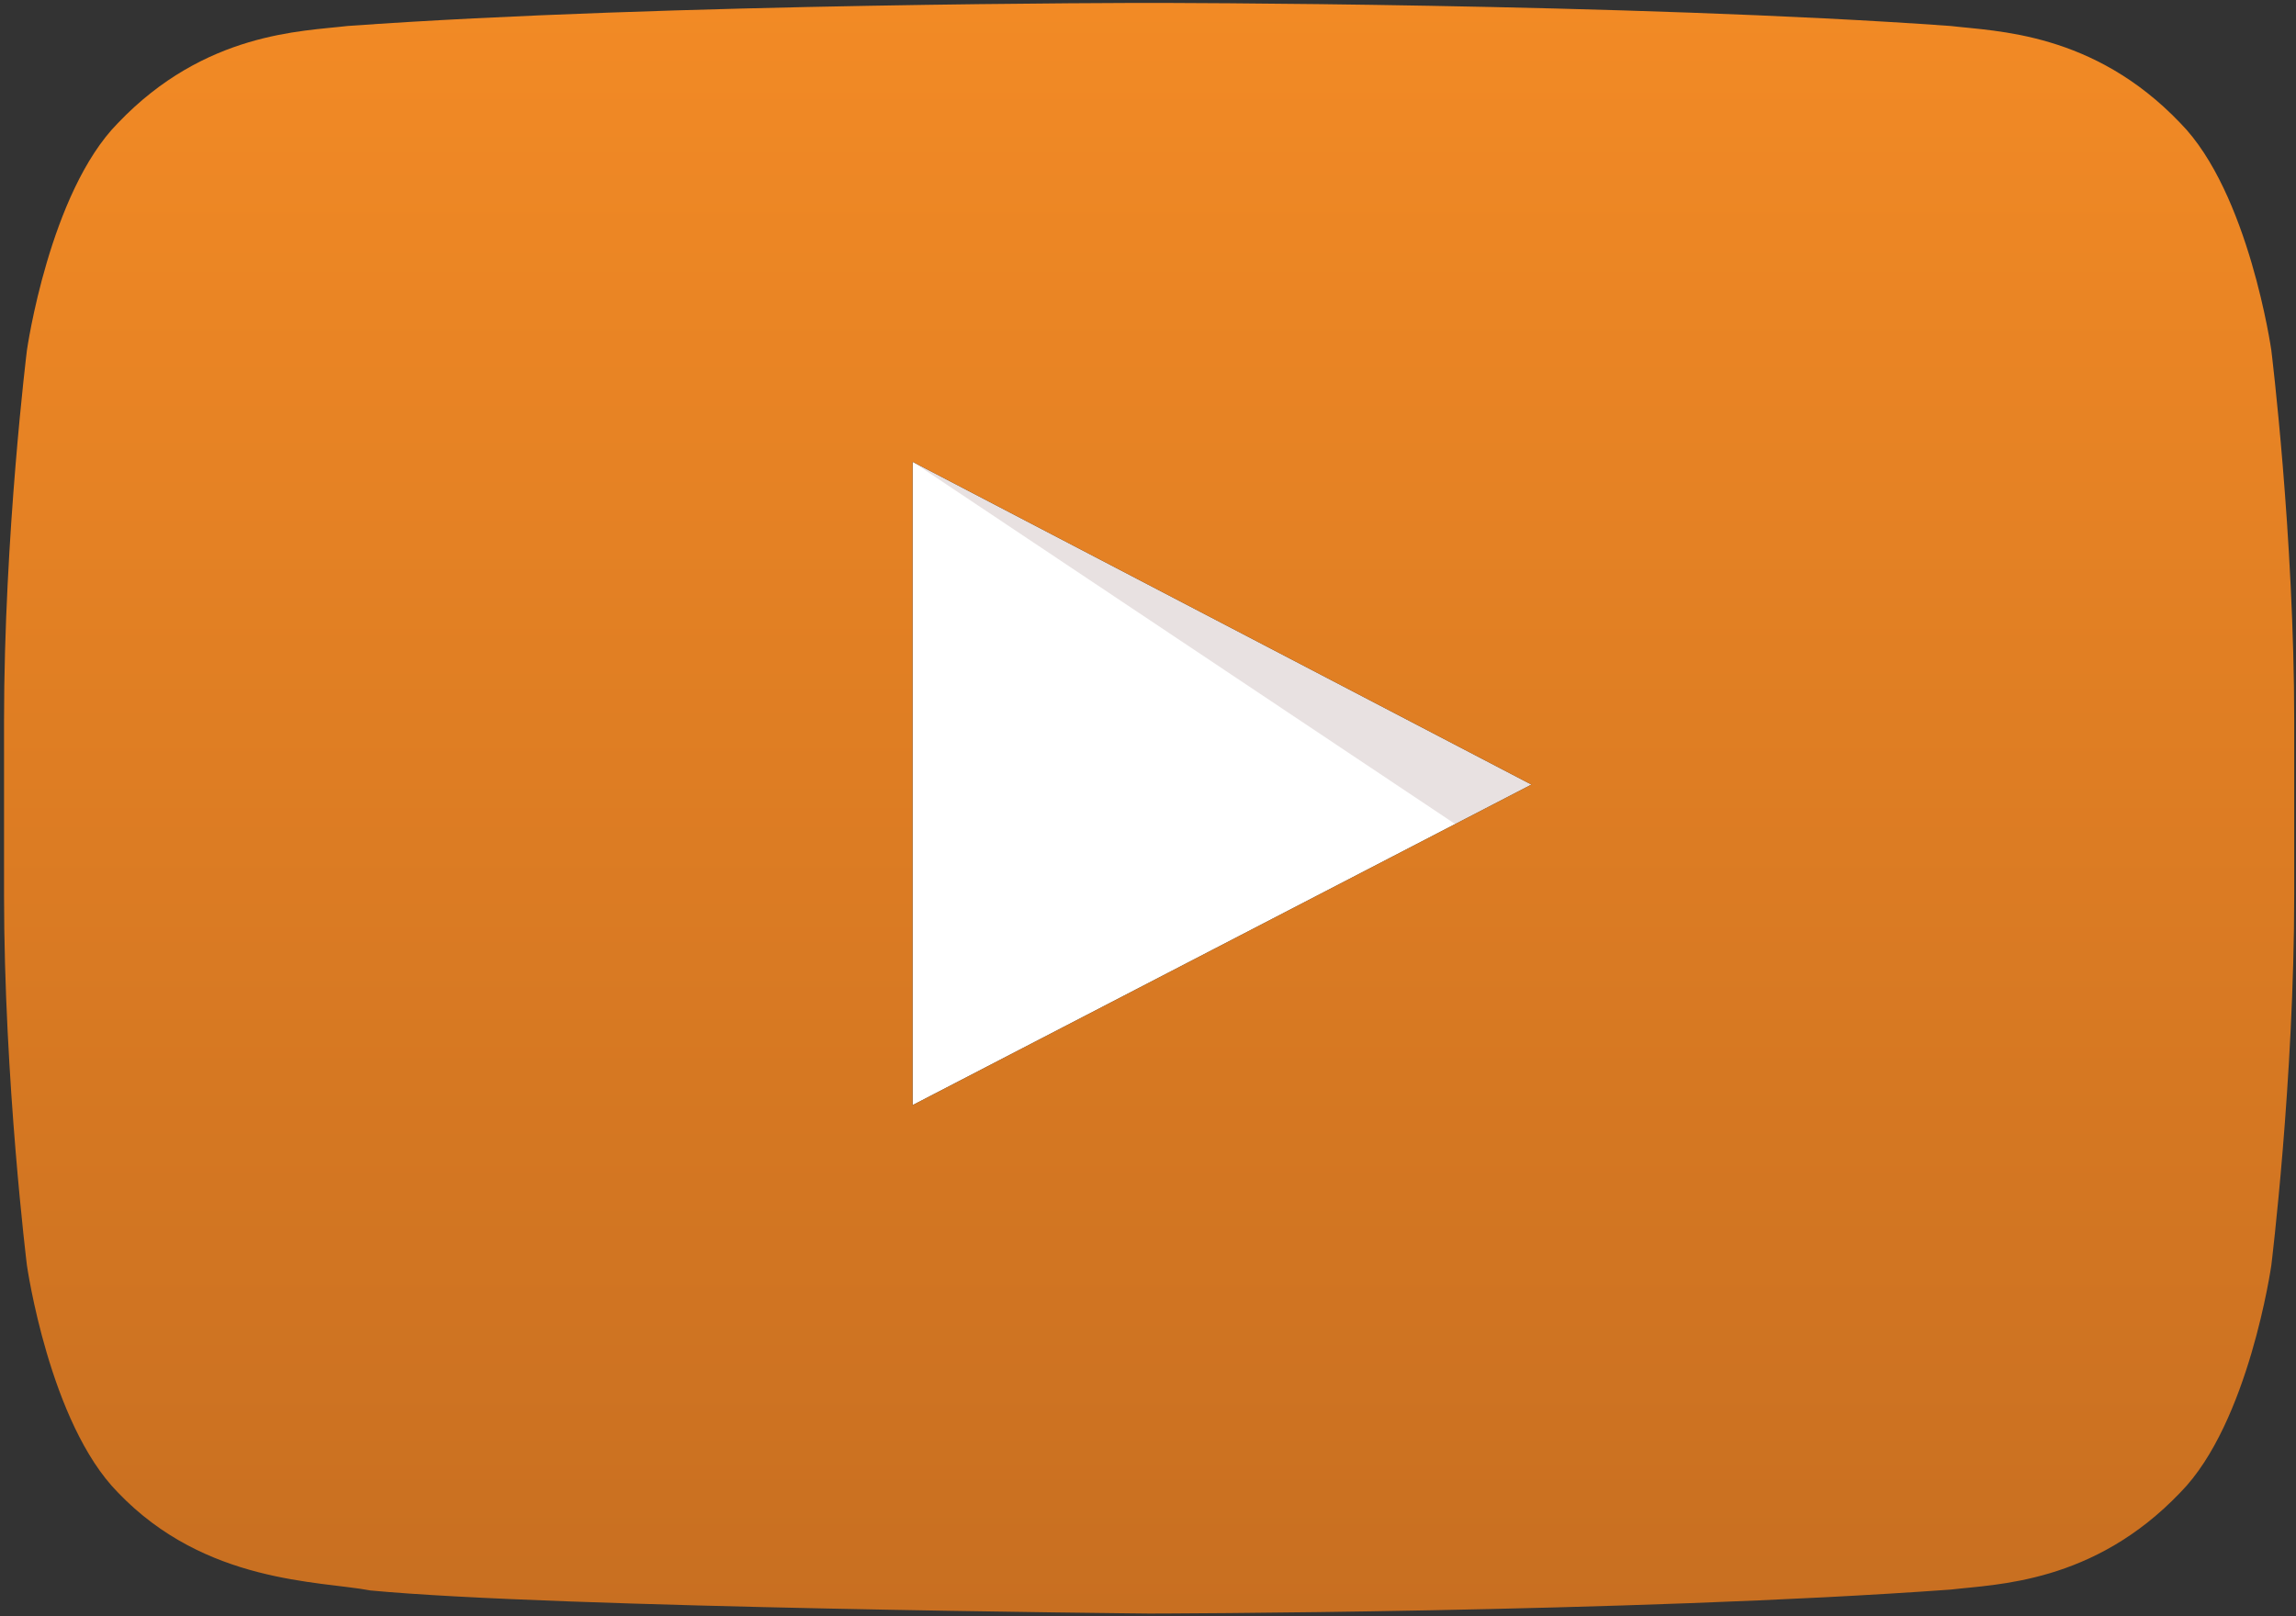<?xml version="1.0" encoding="utf-8"?>
<!-- Generator: Adobe Illustrator 27.2.0, SVG Export Plug-In . SVG Version: 6.00 Build 0)  -->
<svg version="1.1" id="Ebene_1" xmlns="http://www.w3.org/2000/svg" xmlns:xlink="http://www.w3.org/1999/xlink" x="0px" y="0px"
	 viewBox="0 0 1024 721" style="enable-background:new 0 0 1024 721;" xml:space="preserve">
<rect x="0" y="0" width="1024" height="721" fill="#333333" stroke="none"/>
<style type="text/css">
	.st0{fill:#FFFFFF;}
	.st1{opacity:0.12;fill:#420000;enable-background:new    ;}
	.st2{fill:url(#SVGID_1_);}
</style>
<path class="st0" d="M407,493l276-143L407,206V493z"/>
<path class="st1" d="M407,206l242,161.6l34-17.6L407,206z"/>
<linearGradient id="SVGID_1_" gradientUnits="userSpaceOnUse" x1="512.5" y1="122.19" x2="512.5" y2="840.69" gradientTransform="matrix(1 0 0 1 0 -120.89)">
	<stop  offset="0" style="stop-color:#F28A25"/>
	<stop  offset="1" style="stop-color:#C86F21"/>
</linearGradient>
<path class="st2" d="M1013,156.3c0,0-10-70.4-40.6-101.4C933.6,14.2,890,14,870.1,11.6C727.1,1.3,512.7,1.3,512.7,1.3h-0.4
	c0,0-214.4,0-357.4,10.3C135,14,91.4,14.2,52.6,54.9C22,85.9,12,156.3,12,156.3S1.8,238.9,1.8,321.6v77.5
	C1.8,481.8,12,564.4,12,564.4s10,70.4,40.6,101.4c38.9,40.7,89.9,39.4,112.6,43.7c81.7,7.8,347.3,10.3,347.3,10.3
	s214.6-0.3,357.6-10.7c20-2.4,63.5-2.6,102.3-43.3c30.6-31,40.6-101.4,40.6-101.4s10.2-82.7,10.2-165.3v-77.5
	C1023.2,238.9,1013,156.3,1013,156.3L1013,156.3z M407,493V206l276,144L407,493z"/>
</svg>
